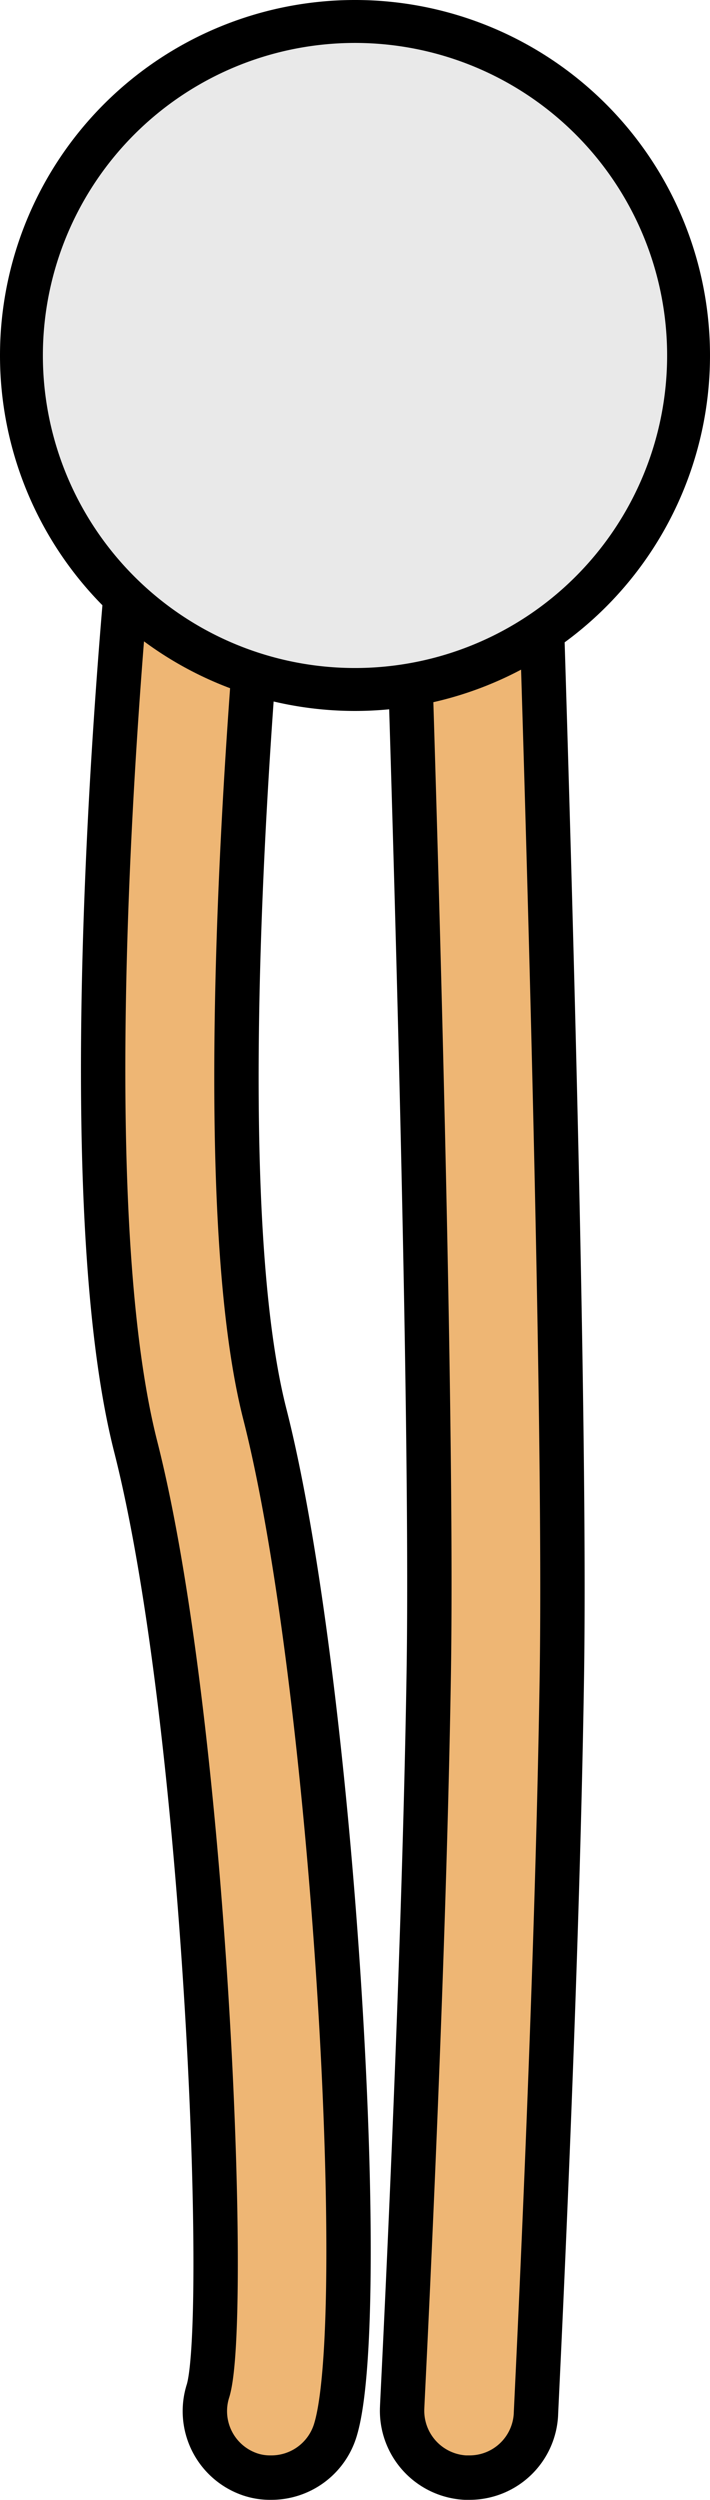 <?xml version="1.0" encoding="utf-8"?><!-- Created by: Science Figures, www.sciencefigures.org, Generator: Science Figures Editor -->
<svg id="Camada_1" data-name="Camada 1" xmlns="http://www.w3.org/2000/svg" width="33.12" height="116.46" viewBox="0 0 33.12 116.46"><title>surfactant_monomer</title><path d="M12.62,115.42a2.89,2.89,0,0,1-.92-.14,3.11,3.11,0,0,1-2-3.89c1-3.18-.08-31.07-3.37-44s-.23-42.47-.09-43.72a3.11,3.11,0,1,1,6.18.65c0,.3-3.08,29.71-.07,41.54,3.19,12.49,4.91,42.15,3.29,47.36A3.12,3.12,0,0,1,12.62,115.42Z" fill="#eeb674" stroke="#000000" stroke-miterlimit="10" stroke-width="2.07"/><path d="M21.87,115.42H21.7a3.12,3.12,0,0,1-2.94-3.27c0-.19,1-19.31,1.24-34.18s-1.07-53-1.08-53.4a3.11,3.11,0,0,1,3-3.21,3.06,3.06,0,0,1,3.21,3c0,.38,1.31,38.69,1.08,53.7S25,112.29,25,112.48A3.1,3.1,0,0,1,21.87,115.42Z" fill="#eeb674" stroke="#000000" stroke-miterlimit="10" stroke-width="2.07"/><path id="changecolor" d="M16.56,32.12A15.56,15.56,0,1,0,1,16.56,15.56,15.56,0,0,0,16.56,32.12Z" fill="#e9e9e9" stroke="#000000" stroke-linecap="round" stroke-linejoin="round" stroke-width="2"/></svg>